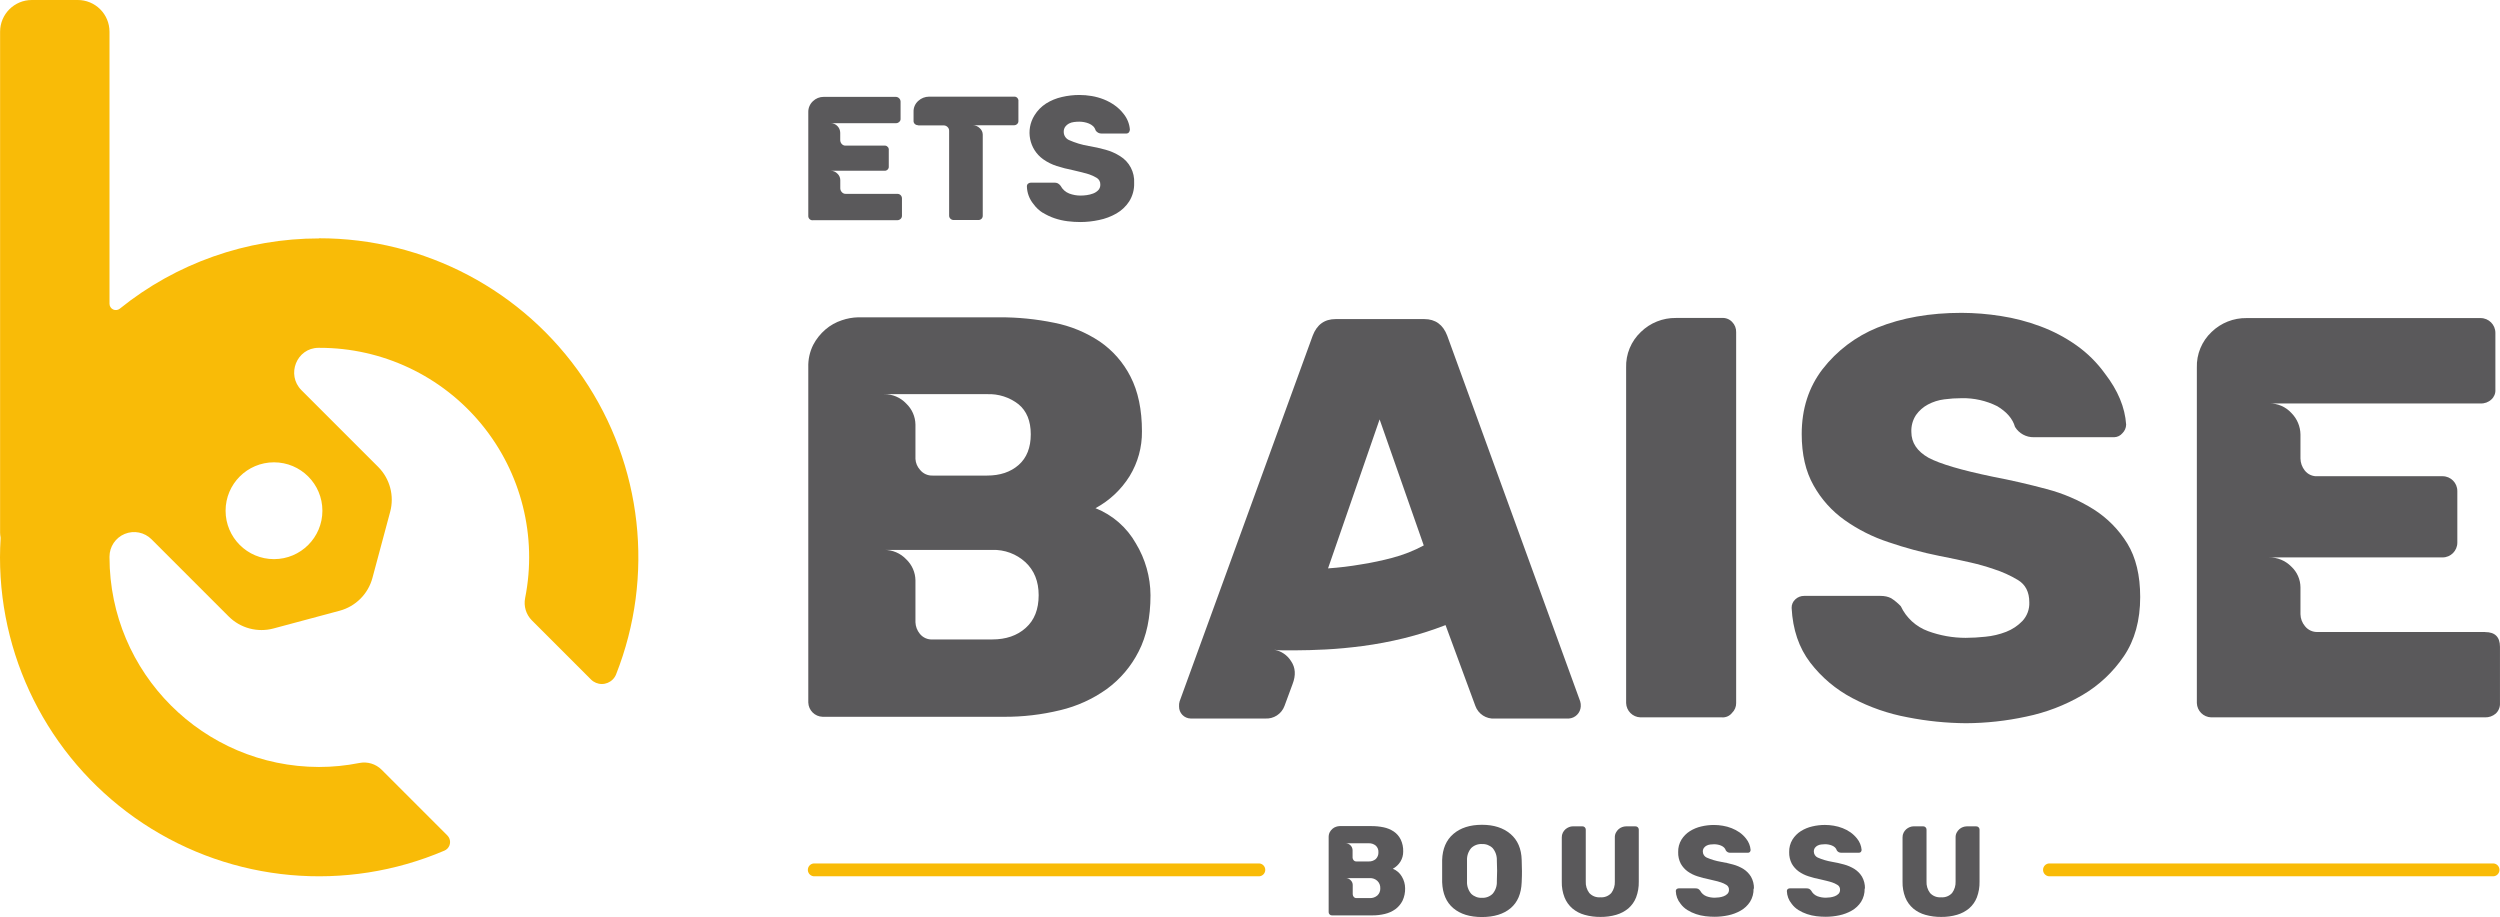 <?xml version="1.0" encoding="utf-8"?>
<svg width="732.536px" height="268.707px" viewBox="0 0 732.536 268.707" version="1.1" xmlns:xlink="http://www.w3.org/1999/xlink" xmlns="http://www.w3.org/2000/svg">
  <defs>
    <path d="M0.026 0L732.536 0L732.536 268.707L0.026 268.707L0.026 0Z" id="path_1" />
    <clipPath id="mask_1">
      <use xlink:href="#path_1" />
    </clipPath>
  </defs>
  <g id="logo-baise">
    <path d="M0.026 0L732.536 0L732.536 268.707L0.026 268.707L0.026 0Z" id="Arrière-plan" fill="#FFFFFF" fill-opacity="0" fill-rule="evenodd" stroke="none" />
    <path d="M320.971 148.914C325.081 146.706 328.54 143.458 331.004 139.496C333.412 135.554 334.661 131.014 334.608 126.395C334.608 120.042 333.491 114.696 331.255 110.358C329.149 106.206 326.029 102.654 322.184 100.03C318.161 97.363 313.654 95.511 308.919 94.58C303.617 93.488 298.216 92.951 292.803 92.977L251.448 92.977C249.819 93.018 248.205 93.31 246.665 93.844C244.911 94.417 243.286 95.33 241.883 96.529C240.4 97.799 239.173 99.34 238.27 101.07C237.263 103.1 236.772 105.346 236.84 107.611L236.84 205.83C236.908 208.122 238.75 209.965 241.042 210.032L294.103 210.032C299.674 210.066 305.229 209.418 310.643 208.1C315.565 206.938 320.212 204.825 324.324 201.879C328.258 199.003 331.453 195.235 333.647 190.884C335.957 186.408 337.112 180.92 337.112 174.422C337.085 169.065 335.605 163.816 332.832 159.233C330.181 154.54 326.005 150.896 320.997 148.905M289.268 115.496C292.569 115.366 295.809 116.406 298.417 118.433C300.826 120.403 302.03 123.343 302.03 127.253C302.03 131.164 300.843 134.162 298.469 136.247C296.113 138.315 293.034 139.349 289.233 139.349L273.282 139.349C271.852 139.409 270.478 138.785 269.582 137.668C268.784 136.79 268.31 135.664 268.24 134.479L268.24 124.394C268.2 122.075 267.233 119.868 265.554 118.268C263.863 116.462 261.486 115.455 259.012 115.496L289.268 115.496ZM300.532 184.005C298.03 186.246 294.767 187.366 290.741 187.366L273.282 187.366C271.823 187.465 270.409 186.836 269.505 185.686C268.726 184.734 268.282 183.553 268.24 182.324L268.24 170.038C268.203 167.716 267.235 165.506 265.554 163.903C263.863 162.097 261.486 161.09 259.012 161.131L290.741 161.131C294.336 161.01 297.834 162.308 300.48 164.744C303.056 167.153 304.344 170.37 304.344 174.396C304.344 178.543 303.085 181.735 300.566 183.97" id="Forme" fill="#5A595B" fill-rule="evenodd" stroke="none" />
    <path d="M424.059 98.366C422.829 95.126 420.59 93.503 417.344 93.497L391.351 93.497C388.105 93.497 385.867 95.12 384.636 98.366L345.647 205.501C345.501 205.989 345.445 206.5 345.482 207.008C345.466 207.928 345.815 208.816 346.454 209.477C347.093 210.138 347.968 210.519 348.887 210.535L370.669 210.535C373.183 210.716 375.512 209.21 376.379 206.844L378.736 200.458C379.741 197.859 379.602 195.641 378.311 193.743C377.215 191.967 375.411 190.743 373.355 190.382C374.163 190.513 374.981 190.571 375.799 190.555L379.741 190.555C382.202 190.555 385.113 190.471 388.474 190.304C391.828 190.13 395.406 189.801 399.305 189.29C403.343 188.753 407.348 187.998 411.305 187.029C415.471 186.007 419.566 184.716 423.565 183.164L432.299 206.844C433.155 209.219 435.49 210.732 438.009 210.544L459.669 210.544C461.566 210.428 463.077 208.914 463.187 207.017C463.224 206.509 463.168 205.998 463.022 205.51L424.059 98.366ZM408.021 163.435C405.007 164.24 401.953 164.884 398.872 165.368C395.648 165.931 392.398 166.324 389.133 166.546L404.244 122.886L417.18 159.822C414.279 161.383 411.205 162.595 408.021 163.435" id="Forme" fill="#5A595B" fill-rule="evenodd" stroke="none" />
    <path d="M504.481 93.168L491.052 93.168C487.231 93.121 483.548 94.592 480.81 97.257C477.926 99.97 476.347 103.792 476.478 107.75L476.478 206.004C476.551 208.292 478.392 210.13 480.68 210.197L504.516 210.197C505.686 210.291 506.825 209.785 507.54 208.854C508.31 208.108 508.737 207.076 508.718 206.004L508.718 97.361C508.761 96.234 508.335 95.139 507.54 94.337C506.76 93.512 505.649 93.082 504.516 93.168" id="Forme" fill="#5A595B" stroke="none" />
    <path d="M613.462 149.243C609.173 146.558 604.498 144.547 599.599 143.282C594.4 141.884 589.167 140.683 583.899 139.678C574.715 137.772 568.445 135.923 565.089 134.133C561.738 132.238 560.06 129.72 560.055 126.577C559.976 124.829 560.446 123.099 561.398 121.63C562.311 120.329 563.519 119.264 564.924 118.52C566.413 117.73 568.034 117.22 569.707 117.012C571.404 116.787 573.115 116.674 574.827 116.674C578.432 116.605 582 117.41 585.225 119.022C588.026 120.703 589.759 122.725 590.423 125.087C591.598 127.009 593.707 128.161 595.96 128.111L619.466 128.111C620.411 128.093 621.3 127.663 621.901 126.933C622.58 126.267 622.972 125.362 622.992 124.411C622.652 119.374 620.581 114.395 616.78 109.474C614.462 106.255 611.625 103.444 608.384 101.156C605.132 98.864 601.597 97.003 597.866 95.62C594.118 94.217 590.237 93.204 586.282 92.596C582.476 91.993 578.629 91.683 574.775 91.669C565.487 91.669 557.262 93.113 550.099 96.001C543.782 98.568 538.251 102.751 534.062 108.131C529.972 113.451 527.927 119.805 527.927 127.193C527.927 133.131 529.082 138.139 531.393 142.217C533.632 146.249 536.747 149.728 540.508 152.397C544.444 155.182 548.775 157.36 553.357 158.861C558.231 160.529 563.209 161.875 568.26 162.89C571.726 163.566 574.775 164.21 577.409 164.822C579.71 165.343 581.98 165.988 584.211 166.754C586.678 167.539 589.044 168.61 591.264 169.942C593.499 171.283 594.617 173.466 594.617 176.493C594.701 178.507 593.977 180.472 592.607 181.951C591.26 183.35 589.625 184.438 587.815 185.14C585.868 185.891 583.828 186.372 581.75 186.569C579.825 186.779 577.89 186.888 575.954 186.899C572.196 186.896 568.468 186.23 564.941 184.932C561.421 183.647 558.552 181.021 556.961 177.628C556.111 176.729 555.154 175.937 554.111 175.271C553.656 175.047 553.176 174.879 552.681 174.769C552.111 174.653 551.53 174.598 550.948 174.604L528.664 174.604C527.7 174.588 526.767 174.949 526.064 175.609C525.347 176.247 524.947 177.17 524.973 178.13C525.302 184.484 527.121 189.827 530.431 194.159C533.743 198.478 537.952 202.025 542.769 204.557C547.853 207.243 553.317 209.139 558.972 210.18C564.6 211.293 570.32 211.873 576.058 211.913C581.986 211.885 587.896 211.238 593.69 209.98C599.483 208.791 605.044 206.664 610.152 203.681C615.012 200.836 619.172 196.936 622.325 192.271C625.514 187.563 627.108 181.787 627.108 174.942C627.108 168.588 625.849 163.355 623.33 159.242C620.844 155.202 617.469 151.782 613.462 149.243" id="Forme" fill="#5A595B" stroke="none" />
    <path d="M728.134 185.183L679.111 185.183C677.681 185.244 676.307 184.62 675.412 183.502C674.57 182.517 674.095 181.271 674.069 179.976L674.069 172.083C674.047 169.777 673.075 167.583 671.383 166.018C669.661 164.26 667.292 163.289 664.833 163.332L715.701 163.332C718.094 163.332 720.033 161.392 720.033 158.999L720.033 143.871C720.033 141.479 718.094 139.539 715.701 139.539L679.111 139.539C677.653 139.644 676.237 139.018 675.334 137.867C674.534 136.864 674.089 135.624 674.069 134.341L674.069 127.288C674.031 124.96 673.101 122.736 671.469 121.076C669.785 119.194 667.357 118.148 664.833 118.216L726.817 118.216C727.998 118.279 729.153 117.857 730.014 117.047C730.818 116.32 731.248 115.269 731.184 114.187L731.184 97.535C731.184 95.142 729.245 93.202 726.852 93.202L658.291 93.202C654.472 93.145 650.787 94.603 648.041 97.257C645.156 99.97 643.578 103.792 643.709 107.75L643.709 206.004C643.781 208.289 645.617 210.125 647.902 210.197L728.16 210.197C729.297 210.231 730.405 209.842 731.271 209.105C732.137 208.314 732.598 207.174 732.527 206.004L732.527 189.541C732.527 186.653 731.083 185.209 728.195 185.209" id="Forme" fill="#5A595B" stroke="none" />
    <path d="M238.148 64.523L262.928 64.523C263.273 64.522 263.605 64.395 263.864 64.168C264.133 63.939 264.289 63.603 264.288 63.25L264.288 58.155C264.295 57.796 264.158 57.45 263.907 57.193C263.655 56.935 263.306 56.793 262.945 56.803L247.826 56.803C247.376 56.823 246.944 56.63 246.656 56.284C246.38 55.987 246.222 55.598 246.215 55.192L246.215 52.757C246.205 52.05 245.908 51.377 245.391 50.894C244.866 50.336 244.131 50.022 243.364 50.028L259.072 50.028C259.725 50.121 260.33 49.667 260.424 49.014C260.441 48.905 260.441 48.794 260.424 48.685L260.424 44.015C260.517 43.367 260.067 42.766 259.419 42.672C259.304 42.655 259.187 42.655 259.072 42.672L247.809 42.672C247.35 42.7 246.906 42.506 246.613 42.152C246.352 41.847 246.205 41.461 246.197 41.06L246.197 38.886C246.187 38.166 245.902 37.478 245.4 36.962C244.874 36.389 244.125 36.072 243.347 36.096L262.53 36.096C262.878 36.105 263.215 35.974 263.465 35.732C263.736 35.527 263.891 35.204 263.881 34.865L263.881 29.736C263.842 29.006 263.259 28.423 262.53 28.384L241.354 28.384C240.173 28.376 239.037 28.834 238.191 29.658C237.29 30.501 236.798 31.692 236.84 32.925L236.84 63.25C236.822 63.599 236.953 63.939 237.201 64.185C237.449 64.432 237.79 64.561 238.139 64.541" id="Forme" fill="#5A595B" stroke="none" />
    <path d="M269.037 36.745L276.549 36.745C276.947 36.753 277.328 36.911 277.614 37.187C277.944 37.481 278.125 37.907 278.108 38.348L278.108 63.18C278.102 63.538 278.254 63.881 278.524 64.116C278.777 64.348 279.108 64.475 279.451 64.471L286.608 64.471C286.971 64.489 287.327 64.361 287.596 64.116C287.85 63.863 287.982 63.512 287.96 63.154L287.96 39.44C287.953 38.721 287.637 38.039 287.093 37.569C286.562 37.023 285.836 36.711 285.074 36.702L297.066 36.702C297.428 36.721 297.783 36.589 298.045 36.338C298.303 36.098 298.437 35.754 298.409 35.403L298.409 29.675C298.501 29.022 298.048 28.418 297.395 28.324C297.286 28.306 297.175 28.306 297.066 28.324L272.199 28.324C271.047 28.331 269.938 28.766 269.089 29.545C268.152 30.356 267.636 31.549 267.685 32.786L267.685 35.385C267.657 35.736 267.791 36.081 268.049 36.321C268.315 36.571 268.672 36.702 269.037 36.685" id="Forme" fill="#5A595B" stroke="none" />
    <path d="M305.557 62.323C306.645 63 307.808 63.55 309.023 63.96C310.258 64.377 311.532 64.668 312.826 64.827C314.082 64.983 315.347 65.061 316.613 65.061C318.442 65.053 320.266 64.852 322.054 64.463C323.841 64.101 325.558 63.454 327.14 62.548C328.642 61.683 329.919 60.474 330.865 59.022C331.873 57.418 332.379 55.551 332.321 53.658C332.515 50.451 330.917 47.399 328.171 45.73C326.847 44.898 325.408 44.268 323.899 43.859C322.286 43.407 320.649 43.045 318.995 42.776C317.013 42.439 315.081 41.857 313.242 41.043C312.298 40.627 311.689 39.692 311.691 38.66C311.666 38.114 311.821 37.576 312.133 37.127C312.419 36.74 312.79 36.423 313.216 36.2C313.671 35.968 314.164 35.818 314.672 35.758C315.194 35.688 315.721 35.654 316.249 35.654C316.719 35.654 317.189 35.697 317.652 35.784C318.14 35.871 318.616 36.01 319.073 36.2C319.524 36.381 319.938 36.642 320.295 36.971C320.642 37.306 320.893 37.728 321.023 38.193C321.394 38.789 322.053 39.145 322.756 39.128L329.99 39.128C330.28 39.137 330.56 39.024 330.761 38.816C330.962 38.572 331.072 38.266 331.073 37.95C330.935 36.26 330.285 34.652 329.21 33.34C328.474 32.386 327.598 31.547 326.611 30.854C325.621 30.152 324.55 29.57 323.423 29.121C322.275 28.671 321.085 28.34 319.87 28.133C318.679 27.933 317.474 27.831 316.266 27.83C314.548 27.831 312.836 28.029 311.163 28.419C309.518 28.786 307.947 29.431 306.519 30.325C305.14 31.211 303.979 32.395 303.122 33.791C300.438 38.082 301.553 43.721 305.669 46.666C306.88 47.524 308.216 48.19 309.629 48.642C311.144 49.128 312.686 49.524 314.247 49.829C315.313 50.071 316.257 50.297 317.072 50.505C317.886 50.712 318.562 50.903 319.116 51.076C319.887 51.337 320.628 51.68 321.326 52.099C322.034 52.506 322.452 53.276 322.409 54.092C322.435 54.705 322.21 55.303 321.785 55.746C321.361 56.172 320.849 56.5 320.286 56.708C319.685 56.934 319.06 57.091 318.423 57.176C317.849 57.254 317.27 57.298 316.69 57.306C315.531 57.317 314.38 57.114 313.294 56.708C312.212 56.285 311.319 55.485 310.781 54.456C310.563 54.163 310.289 53.916 309.976 53.728C309.646 53.573 309.283 53.501 308.919 53.52L302.074 53.52C301.758 53.521 301.452 53.631 301.207 53.832C300.999 54.037 300.886 54.319 300.895 54.611C300.936 56.503 301.614 58.326 302.819 59.784C303.564 60.823 304.506 61.706 305.591 62.383" id="Forme" fill="#5A595B" stroke="none" />
    <path d="M389.315 267.286L389.315 245.322C389.301 244.816 389.408 244.314 389.627 243.858C389.834 243.473 390.11 243.129 390.441 242.844C390.752 242.574 391.115 242.371 391.507 242.246C391.85 242.127 392.21 242.063 392.573 242.056L401.809 242.056C403.02 242.048 404.228 242.167 405.413 242.411C406.469 242.628 407.475 243.042 408.377 243.633C409.242 244.215 409.941 245.012 410.404 245.946C410.942 247.06 411.201 248.288 411.158 249.524C411.167 250.557 410.888 251.571 410.352 252.453C409.805 253.339 409.034 254.065 408.117 254.558C409.237 255.003 410.172 255.816 410.768 256.863C411.383 257.89 411.713 259.063 411.721 260.26C411.758 261.531 411.494 262.792 410.95 263.942C410.456 264.912 409.745 265.754 408.87 266.403C407.951 267.06 406.912 267.531 405.812 267.789C404.601 268.084 403.359 268.23 402.112 268.222L390.251 268.222C390 268.226 389.76 268.122 389.592 267.936C389.412 267.769 389.311 267.533 389.315 267.286M401.038 252.418C401.79 252.451 402.528 252.204 403.109 251.725C403.651 251.201 403.938 250.468 403.897 249.715C403.947 248.968 403.646 248.241 403.083 247.748C402.503 247.289 401.777 247.056 401.038 247.09L394.254 247.09C395.363 247.093 396.274 247.966 396.325 249.074L396.325 251.327C396.341 251.592 396.445 251.845 396.619 252.046C396.829 252.305 397.153 252.444 397.486 252.418L401.038 252.418ZM401.376 263.153C402.178 263.188 402.964 262.919 403.577 262.4C404.172 261.852 404.49 261.067 404.443 260.26C404.479 259.449 404.164 258.662 403.577 258.102C402.982 257.559 402.198 257.27 401.393 257.296L394.297 257.296C394.851 257.288 395.384 257.514 395.761 257.92C396.141 258.275 396.36 258.769 396.368 259.289L396.368 262.027C396.375 262.302 396.473 262.567 396.645 262.781C396.855 263.04 397.179 263.179 397.512 263.153L401.376 263.153Z" id="Forme" fill="#5A595B" fill-rule="evenodd" stroke="none" />
    <path d="M434.24 268.707C430.687 268.707 427.886 267.841 425.835 266.108C423.785 264.375 422.696 261.836 422.569 258.492L422.569 251.994C422.673 248.696 423.767 246.151 425.853 244.36C427.938 242.57 430.733 241.675 434.24 241.675C437.705 241.675 440.49 242.57 442.592 244.36C444.695 246.151 445.789 248.696 445.876 251.994C445.928 253.449 445.954 254.532 445.954 255.26C445.954 255.988 445.954 257.088 445.876 258.492C445.755 261.848 444.674 264.387 442.635 266.108C440.596 267.829 437.798 268.696 434.24 268.707M434.24 263.075C435.398 263.133 436.528 262.706 437.359 261.897C438.217 260.891 438.661 259.596 438.598 258.275C438.65 256.82 438.676 255.78 438.676 255.156C438.676 254.532 438.65 253.519 438.598 252.115C438.65 250.796 438.208 249.504 437.359 248.493C436.528 247.685 435.398 247.258 434.24 247.315C433.07 247.253 431.928 247.68 431.086 248.493C430.23 249.5 429.791 250.795 429.856 252.115L429.856 258.275C429.79 259.595 430.23 260.89 431.086 261.897C431.928 262.71 433.071 263.137 434.24 263.075" id="Forme" fill="#5A595B" fill-rule="evenodd" stroke="none" />
    <path d="M457.625 258.345L457.625 245.348C457.617 244.88 457.721 244.417 457.928 243.997C458.119 243.613 458.38 243.269 458.699 242.983C459.01 242.714 459.365 242.5 459.748 242.35C460.111 242.203 460.499 242.126 460.891 242.125L463.673 242.125C463.932 242.118 464.182 242.219 464.366 242.402C464.555 242.582 464.659 242.834 464.652 243.096L464.652 258.267C464.586 259.485 464.951 260.687 465.683 261.663C466.509 262.562 467.706 263.027 468.923 262.92C470.141 263.026 471.338 262.555 472.155 261.646C472.869 260.668 473.226 259.476 473.169 258.267L473.169 245.357C473.156 244.875 473.266 244.398 473.489 243.971C473.689 243.588 473.956 243.245 474.278 242.957C474.584 242.687 474.94 242.478 475.326 242.342C475.682 242.212 476.056 242.142 476.435 242.134L479.208 242.134C479.458 242.125 479.702 242.215 479.886 242.386C480.069 242.556 480.178 242.793 480.187 243.044L480.187 258.345C480.221 259.92 479.954 261.488 479.398 262.963C478.912 264.202 478.133 265.305 477.128 266.177C476.088 267.038 474.882 267.675 473.585 268.049C472.084 268.481 470.528 268.691 468.966 268.673C467.4 268.692 465.839 268.488 464.331 268.066C463.014 267.709 461.79 267.071 460.744 266.195C459.724 265.319 458.93 264.211 458.431 262.963C457.861 261.491 457.588 259.922 457.625 258.345" id="Forme" fill="#5A595B" stroke="none" />
    <path d="M513.822 260.372C513.865 261.744 513.5 263.098 512.773 264.263C512.087 265.314 511.16 266.187 510.07 266.81C508.924 267.467 507.681 267.938 506.388 268.205C505.095 268.485 503.777 268.627 502.454 268.629C501.536 268.631 500.619 268.576 499.707 268.465C498.77 268.353 497.847 268.144 496.952 267.841C496.072 267.546 495.229 267.15 494.44 266.663C493.655 266.181 492.973 265.551 492.429 264.808C491.565 263.758 491.075 262.451 491.035 261.091C491.029 260.881 491.11 260.677 491.26 260.528C491.432 260.389 491.645 260.31 491.866 260.303L496.822 260.303C497.087 260.295 497.35 260.345 497.593 260.45C497.816 260.591 498.013 260.77 498.174 260.979C498.563 261.724 499.209 262.303 499.993 262.608C500.78 262.902 501.614 263.049 502.454 263.041C502.88 263.035 503.306 263.003 503.728 262.946C504.19 262.885 504.643 262.772 505.079 262.608C505.487 262.458 505.856 262.222 506.162 261.914C506.475 261.594 506.639 261.157 506.613 260.71C506.644 260.127 506.346 259.575 505.842 259.281C505.347 258.974 504.817 258.727 504.265 258.544C503.866 258.423 503.372 258.284 502.783 258.128C502.194 257.981 501.518 257.816 500.739 257.643C499.61 257.424 498.496 257.134 497.403 256.776C496.376 256.455 495.406 255.975 494.526 255.356C493.694 254.755 493.002 253.98 492.499 253.085C491.957 252.037 491.691 250.868 491.728 249.689C491.69 248.4 492.024 247.128 492.689 246.024C493.314 245.025 494.155 244.178 495.15 243.546C496.181 242.897 497.315 242.428 498.503 242.16C499.715 241.873 500.957 241.727 502.203 241.727C503.074 241.728 503.944 241.803 504.802 241.952C505.692 242.096 506.564 242.337 507.401 242.671C508.216 242.992 508.993 243.405 509.715 243.901C510.428 244.408 511.064 245.015 511.604 245.703C512.383 246.655 512.854 247.822 512.955 249.048C512.952 249.267 512.872 249.479 512.73 249.646C512.583 249.798 512.378 249.88 512.167 249.871L506.968 249.871C506.454 249.888 505.969 249.631 505.695 249.195C505.598 248.865 505.415 248.566 505.166 248.329C504.913 248.093 504.62 247.905 504.3 247.774C503.969 247.634 503.623 247.532 503.268 247.471C502.934 247.409 502.595 247.377 502.255 247.376C501.872 247.376 501.49 247.402 501.111 247.454C500.745 247.495 500.39 247.604 500.063 247.774C499.75 247.93 499.479 248.159 499.274 248.441C499.048 248.766 498.935 249.155 498.954 249.55C498.965 250.297 499.403 250.97 500.08 251.283C501.414 251.863 502.814 252.279 504.248 252.522C505.442 252.72 506.625 252.983 507.791 253.311C508.887 253.601 509.932 254.053 510.893 254.654C511.778 255.224 512.522 255.988 513.068 256.889C513.669 257.959 513.968 259.172 513.934 260.398" id="Forme" fill="#5A595B" stroke="none" />
    <path d="M546.365 260.372C546.408 261.744 546.043 263.098 545.316 264.262C544.63 265.314 543.703 266.187 542.613 266.81C541.467 267.467 540.224 267.938 538.931 268.205C537.635 268.484 536.314 268.627 534.989 268.629C534.073 268.631 533.159 268.576 532.251 268.465C531.31 268.353 530.384 268.144 529.487 267.841C528.607 267.545 527.764 267.15 526.974 266.662C526.192 266.181 525.513 265.551 524.973 264.808C524.108 263.758 523.618 262.451 523.578 261.091C523.572 260.881 523.653 260.677 523.803 260.528C523.97 260.386 524.181 260.306 524.401 260.303L529.357 260.303C529.621 260.295 529.885 260.345 530.128 260.45C530.355 260.586 530.552 260.766 530.708 260.979C531.097 261.724 531.744 262.303 532.528 262.608C533.316 262.898 534.149 263.045 534.989 263.041C535.418 263.035 535.846 263.003 536.271 262.945C536.73 262.885 537.181 262.772 537.614 262.608C538.023 262.456 538.395 262.22 538.706 261.914C539.018 261.594 539.182 261.157 539.156 260.71C539.193 260.119 538.886 259.559 538.368 259.272C537.873 258.966 537.343 258.719 536.791 258.535C536.392 258.414 535.898 258.275 535.309 258.119C534.72 257.972 534.036 257.807 533.264 257.634C532.132 257.416 531.016 257.126 529.92 256.768C528.896 256.445 527.929 255.966 527.052 255.347C526.219 254.746 525.528 253.972 525.025 253.077C524.483 252.029 524.217 250.86 524.253 249.68C524.216 248.392 524.549 247.119 525.215 246.015C525.837 245.017 526.675 244.17 527.667 243.537C528.701 242.888 529.838 242.419 531.029 242.151C532.241 241.864 533.483 241.719 534.729 241.718C535.6 241.719 536.469 241.794 537.328 241.943C538.217 242.091 539.089 242.332 539.927 242.662C540.741 242.98 541.515 243.393 542.232 243.893C542.944 244.404 543.582 245.01 544.13 245.695C544.909 246.647 545.38 247.813 545.481 249.039C545.472 249.257 545.393 249.467 545.256 249.637C545.109 249.789 544.904 249.872 544.693 249.862L539.494 249.862C538.977 249.879 538.49 249.622 538.212 249.186C538.12 248.856 537.94 248.557 537.692 248.32C537.439 248.084 537.145 247.896 536.825 247.765C536.494 247.625 536.148 247.524 535.794 247.462C535.46 247.4 535.121 247.369 534.781 247.367C534.398 247.367 534.016 247.393 533.637 247.445C533.268 247.485 532.909 247.594 532.58 247.765C532.269 247.924 531.999 248.152 531.792 248.433C531.574 248.761 531.465 249.148 531.48 249.542C531.491 250.288 531.929 250.961 532.606 251.275C533.937 251.854 535.334 252.27 536.765 252.514C537.962 252.711 539.148 252.975 540.317 253.302C541.408 253.596 542.451 254.048 543.41 254.645C544.299 255.214 545.046 255.979 545.594 256.88C546.187 257.937 546.486 259.134 546.46 260.346" id="Forme" fill="#5A595B" stroke="none" />
    <path d="M557.473 258.345L557.473 245.348C557.465 244.88 557.569 244.417 557.776 243.997C557.967 243.613 558.228 243.269 558.547 242.983C558.858 242.714 559.213 242.5 559.596 242.35C559.959 242.203 560.347 242.126 560.739 242.125L563.521 242.125C563.78 242.118 564.03 242.219 564.214 242.402C564.403 242.582 564.507 242.834 564.5 243.096L564.5 258.267C564.434 259.485 564.799 260.687 565.531 261.663C566.357 262.562 567.555 263.027 568.771 262.92C569.989 263.026 571.186 262.555 572.003 261.646C572.717 260.668 573.074 259.476 573.017 258.267L573.017 245.357C573.004 244.875 573.115 244.398 573.337 243.971C573.537 243.588 573.804 243.245 574.126 242.957C574.432 242.687 574.788 242.478 575.174 242.342C575.53 242.212 575.904 242.142 576.283 242.134L579.056 242.134C579.306 242.125 579.55 242.215 579.734 242.386C579.917 242.556 580.026 242.793 580.035 243.044L580.035 258.345C580.069 259.92 579.802 261.488 579.246 262.963C578.76 264.202 577.981 265.305 576.976 266.177C575.936 267.038 574.73 267.675 573.433 268.049C571.932 268.481 570.376 268.691 568.814 268.673C567.248 268.692 565.687 268.488 564.179 268.066C562.862 267.709 561.638 267.071 560.592 266.195C559.572 265.319 558.778 264.211 558.279 262.963C557.709 261.491 557.436 259.922 557.473 258.345" id="Forme" fill="#5A595B" stroke="none" />
    <path d="M368.98 256.768L238.729 256.768C237.688 256.839 236.787 256.054 236.715 255.014C236.643 253.973 237.428 253.071 238.468 252.999L368.98 252.999C369.971 253.066 370.741 253.89 370.741 254.883C370.741 255.877 369.971 256.701 368.98 256.768" id="Forme" fill="#F9BB07" stroke="none" />
    <path d="M730.621 256.768L600.404 256.768C599.413 256.701 598.643 255.877 598.643 254.883C598.643 253.89 599.413 253.066 600.404 252.999L730.621 252.999C731.612 253.066 732.382 253.89 732.382 254.883C732.382 255.877 731.612 256.701 730.621 256.768" id="Forme" fill="#F9BB07" stroke="none" />
    <path d="M93.514 69.861C72.258 69.844 51.638 77.113 35.091 90.456C34.533 90.898 33.771 90.982 33.13 90.672C32.489 90.362 32.083 89.712 32.084 89L32.084 9.288C32.084 6.823 31.104 4.46 29.361 2.717C27.617 0.975 25.252 -0.002 22.787 1.6698e-05L9.34 1.6698e-05C4.216 -0.01 0.05 4.129 0.026 9.254L0.026 156.054C0.032 156.528 0.081 157.001 0.173 157.466C0.191 157.598 0.191 157.732 0.173 157.864C0.069 159.667 0 161.477 0 163.306C1.05869e-06 194.692 15.768 223.996 41.974 241.299C68.18 258.601 101.323 261.59 130.201 249.254C130.872 248.974 131.403 248.439 131.678 247.766C131.952 247.093 131.947 246.338 131.663 245.669C131.526 245.346 131.329 245.052 131.083 244.802L111.831 225.55C110.12 223.835 107.664 223.091 105.289 223.566C101.392 224.345 97.428 224.737 93.454 224.736C59.57 224.655 32.132 197.189 32.084 163.306L32.084 163.106C32.086 160.191 33.845 157.563 36.54 156.449C39.235 155.336 42.336 155.956 44.396 158.02L67.01 180.634C70.444 184.067 75.447 185.407 80.136 184.152L99.519 178.953C104.207 177.696 107.87 174.033 109.127 169.345L114.326 149.963C115.583 145.29 114.263 140.302 110.86 136.862L88.333 114.335C83.81 109.812 86.912 101.953 93.315 101.919L93.618 101.919C112.001 101.895 129.425 110.116 141.096 124.318C152.767 138.52 157.455 157.207 153.87 175.236C153.396 177.61 154.137 180.064 155.846 181.778L173.174 199.107C174.016 199.95 175.159 200.423 176.35 200.423C177.541 200.423 178.683 199.95 179.525 199.107C179.952 198.685 180.288 198.181 180.513 197.625C191.886 168.83 188.263 136.272 170.839 110.681C153.414 85.09 124.448 69.788 93.488 69.817M94.467 149.651C94.471 157.477 88.124 163.83 80.291 163.834C72.457 163.838 66.104 157.491 66.1 149.658C66.097 141.824 72.444 135.471 80.277 135.467L80.284 135.467C88.117 135.467 94.467 141.817 94.467 149.651" id="Forme" fill="#F9BB07" fill-rule="evenodd" stroke="none" />
  </g>
</svg>